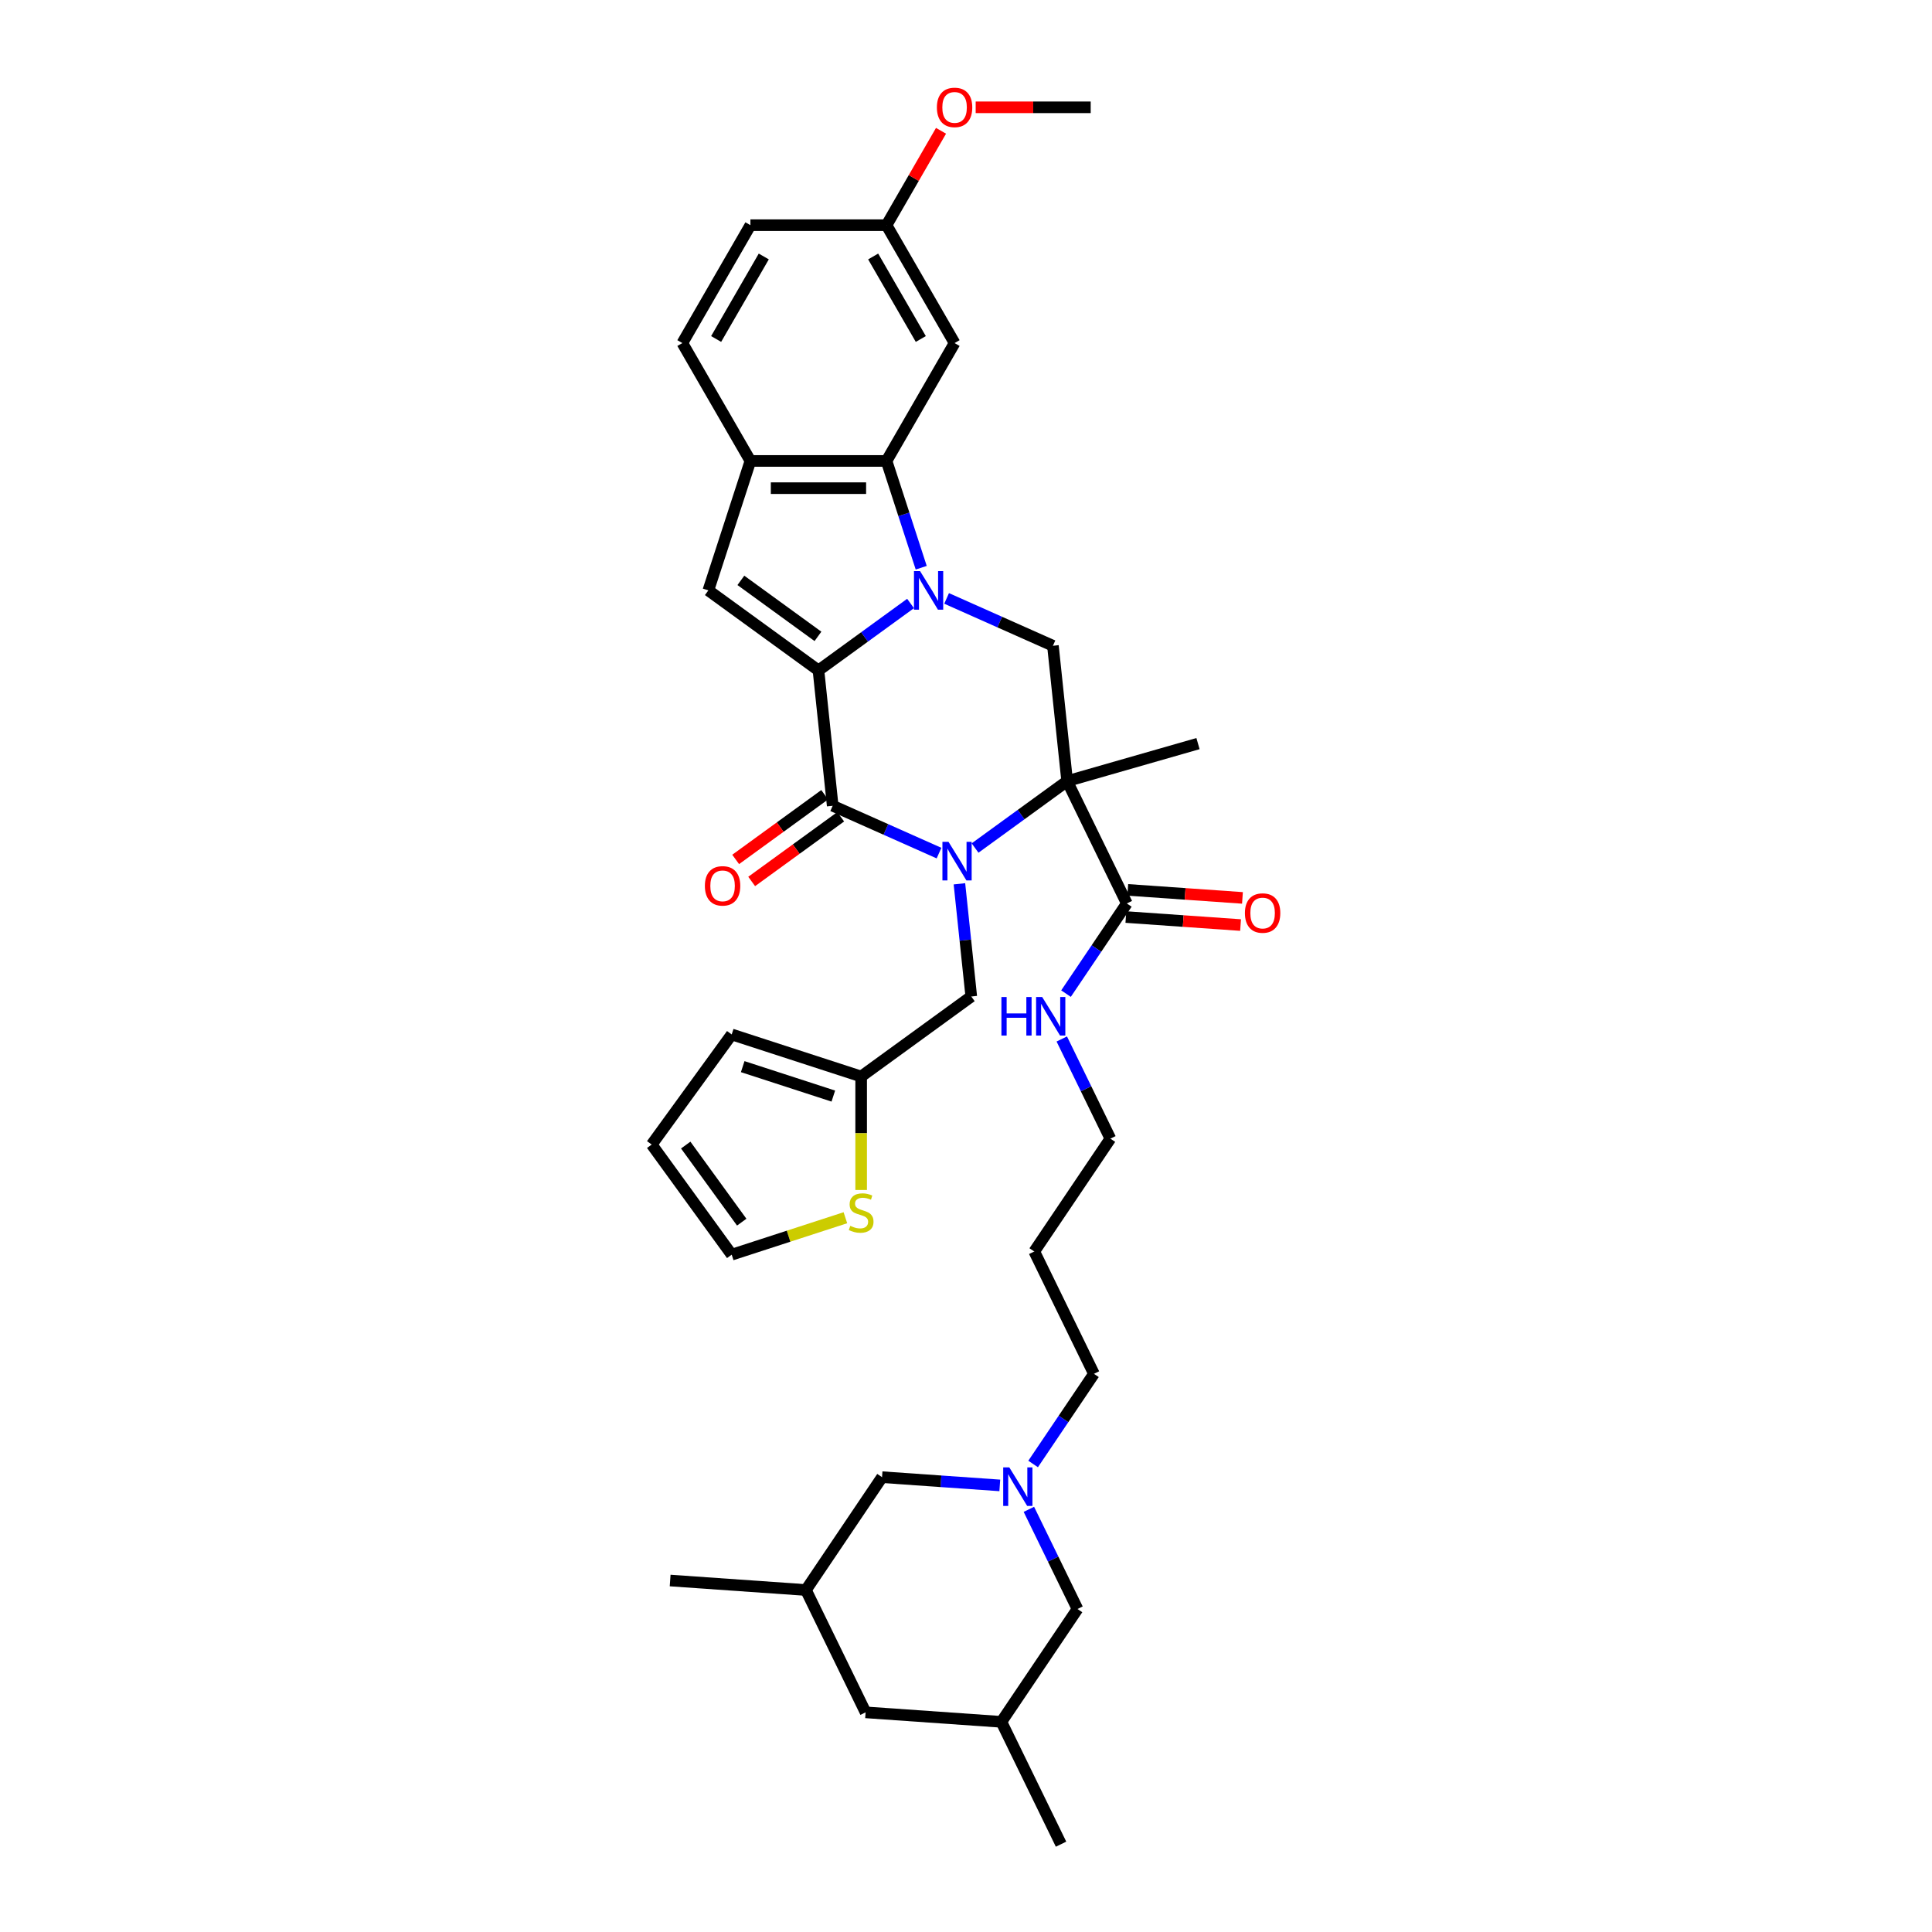 <?xml version='1.0' encoding='iso-8859-1'?>
<svg version='1.1' baseProfile='full'
              xmlns='http://www.w3.org/2000/svg'
                      xmlns:rdkit='http://www.rdkit.org/xml'
                      xmlns:xlink='http://www.w3.org/1999/xlink'
                  xml:space='preserve'
width='1000px' height='1000px' viewBox='0 0 1000 1000'>
<!-- END OF HEADER -->
<rect style='opacity:1.0;fill:#FFFFFF;stroke:none' width='1000' height='1000' x='0' y='0'> </rect>
<path class='bond-1' d='M 471.307,312.363 L 447.473,329.68' style='fill:none;fill-rule:evenodd;stroke:#0000FF;stroke-width:6px;stroke-linecap:butt;stroke-linejoin:miter;stroke-opacity:1' />
<path class='bond-1' d='M 447.473,329.68 L 423.638,346.997' style='fill:none;fill-rule:evenodd;stroke:#000000;stroke-width:6px;stroke-linecap:butt;stroke-linejoin:miter;stroke-opacity:1' />
<path class='bond-4' d='M 476.821,293.849 L 467.843,266.216' style='fill:none;fill-rule:evenodd;stroke:#0000FF;stroke-width:6px;stroke-linecap:butt;stroke-linejoin:miter;stroke-opacity:1' />
<path class='bond-4' d='M 467.843,266.216 L 458.864,238.583' style='fill:none;fill-rule:evenodd;stroke:#000000;stroke-width:6px;stroke-linecap:butt;stroke-linejoin:miter;stroke-opacity:1' />
<path class='bond-6' d='M 489.963,309.739 L 517.479,321.991' style='fill:none;fill-rule:evenodd;stroke:#0000FF;stroke-width:6px;stroke-linecap:butt;stroke-linejoin:miter;stroke-opacity:1' />
<path class='bond-6' d='M 517.479,321.991 L 544.996,334.242' style='fill:none;fill-rule:evenodd;stroke:#000000;stroke-width:6px;stroke-linecap:butt;stroke-linejoin:miter;stroke-opacity:1' />
<path class='bond-0' d='M 504.691,438.941 L 528.526,421.624' style='fill:none;fill-rule:evenodd;stroke:#0000FF;stroke-width:6px;stroke-linecap:butt;stroke-linejoin:miter;stroke-opacity:1' />
<path class='bond-0' d='M 528.526,421.624 L 552.36,404.308' style='fill:none;fill-rule:evenodd;stroke:#000000;stroke-width:6px;stroke-linecap:butt;stroke-linejoin:miter;stroke-opacity:1' />
<path class='bond-10' d='M 496.597,457.456 L 499.662,486.62' style='fill:none;fill-rule:evenodd;stroke:#0000FF;stroke-width:6px;stroke-linecap:butt;stroke-linejoin:miter;stroke-opacity:1' />
<path class='bond-10' d='M 499.662,486.62 L 502.728,515.784' style='fill:none;fill-rule:evenodd;stroke:#000000;stroke-width:6px;stroke-linecap:butt;stroke-linejoin:miter;stroke-opacity:1' />
<path class='bond-37' d='M 486.036,441.565 L 458.519,429.314' style='fill:none;fill-rule:evenodd;stroke:#0000FF;stroke-width:6px;stroke-linecap:butt;stroke-linejoin:miter;stroke-opacity:1' />
<path class='bond-37' d='M 458.519,429.314 L 431.002,417.063' style='fill:none;fill-rule:evenodd;stroke:#000000;stroke-width:6px;stroke-linecap:butt;stroke-linejoin:miter;stroke-opacity:1' />
<path class='bond-3' d='M 423.638,346.997 L 431.002,417.063' style='fill:none;fill-rule:evenodd;stroke:#000000;stroke-width:6px;stroke-linecap:butt;stroke-linejoin:miter;stroke-opacity:1' />
<path class='bond-5' d='M 423.638,346.997 L 366.641,305.586' style='fill:none;fill-rule:evenodd;stroke:#000000;stroke-width:6px;stroke-linecap:butt;stroke-linejoin:miter;stroke-opacity:1' />
<path class='bond-5' d='M 423.371,329.386 L 383.473,300.399' style='fill:none;fill-rule:evenodd;stroke:#000000;stroke-width:6px;stroke-linecap:butt;stroke-linejoin:miter;stroke-opacity:1' />
<path class='bond-2' d='M 552.36,404.308 L 544.996,334.242' style='fill:none;fill-rule:evenodd;stroke:#000000;stroke-width:6px;stroke-linecap:butt;stroke-linejoin:miter;stroke-opacity:1' />
<path class='bond-8' d='M 552.36,404.308 L 583.244,467.629' style='fill:none;fill-rule:evenodd;stroke:#000000;stroke-width:6px;stroke-linecap:butt;stroke-linejoin:miter;stroke-opacity:1' />
<path class='bond-23' d='M 552.36,404.308 L 620.083,384.889' style='fill:none;fill-rule:evenodd;stroke:#000000;stroke-width:6px;stroke-linecap:butt;stroke-linejoin:miter;stroke-opacity:1' />
<path class='bond-14' d='M 426.861,411.363 L 403.823,428.102' style='fill:none;fill-rule:evenodd;stroke:#000000;stroke-width:6px;stroke-linecap:butt;stroke-linejoin:miter;stroke-opacity:1' />
<path class='bond-14' d='M 403.823,428.102 L 380.785,444.84' style='fill:none;fill-rule:evenodd;stroke:#FF0000;stroke-width:6px;stroke-linecap:butt;stroke-linejoin:miter;stroke-opacity:1' />
<path class='bond-14' d='M 435.144,422.763 L 412.105,439.501' style='fill:none;fill-rule:evenodd;stroke:#000000;stroke-width:6px;stroke-linecap:butt;stroke-linejoin:miter;stroke-opacity:1' />
<path class='bond-14' d='M 412.105,439.501 L 389.067,456.239' style='fill:none;fill-rule:evenodd;stroke:#FF0000;stroke-width:6px;stroke-linecap:butt;stroke-linejoin:miter;stroke-opacity:1' />
<path class='bond-7' d='M 458.864,238.583 L 388.412,238.583' style='fill:none;fill-rule:evenodd;stroke:#000000;stroke-width:6px;stroke-linecap:butt;stroke-linejoin:miter;stroke-opacity:1' />
<path class='bond-7' d='M 448.296,252.673 L 398.98,252.673' style='fill:none;fill-rule:evenodd;stroke:#000000;stroke-width:6px;stroke-linecap:butt;stroke-linejoin:miter;stroke-opacity:1' />
<path class='bond-11' d='M 458.864,238.583 L 494.09,177.57' style='fill:none;fill-rule:evenodd;stroke:#000000;stroke-width:6px;stroke-linecap:butt;stroke-linejoin:miter;stroke-opacity:1' />
<path class='bond-36' d='M 366.641,305.586 L 388.412,238.583' style='fill:none;fill-rule:evenodd;stroke:#000000;stroke-width:6px;stroke-linecap:butt;stroke-linejoin:miter;stroke-opacity:1' />
<path class='bond-18' d='M 388.412,238.583 L 353.186,177.57' style='fill:none;fill-rule:evenodd;stroke:#000000;stroke-width:6px;stroke-linecap:butt;stroke-linejoin:miter;stroke-opacity:1' />
<path class='bond-16' d='M 582.753,474.657 L 612.433,476.733' style='fill:none;fill-rule:evenodd;stroke:#000000;stroke-width:6px;stroke-linecap:butt;stroke-linejoin:miter;stroke-opacity:1' />
<path class='bond-16' d='M 612.433,476.733 L 642.113,478.808' style='fill:none;fill-rule:evenodd;stroke:#FF0000;stroke-width:6px;stroke-linecap:butt;stroke-linejoin:miter;stroke-opacity:1' />
<path class='bond-16' d='M 583.736,460.601 L 613.416,462.677' style='fill:none;fill-rule:evenodd;stroke:#000000;stroke-width:6px;stroke-linecap:butt;stroke-linejoin:miter;stroke-opacity:1' />
<path class='bond-16' d='M 613.416,462.677 L 643.096,464.752' style='fill:none;fill-rule:evenodd;stroke:#FF0000;stroke-width:6px;stroke-linecap:butt;stroke-linejoin:miter;stroke-opacity:1' />
<path class='bond-22' d='M 583.244,467.629 L 567.505,490.964' style='fill:none;fill-rule:evenodd;stroke:#000000;stroke-width:6px;stroke-linecap:butt;stroke-linejoin:miter;stroke-opacity:1' />
<path class='bond-22' d='M 567.505,490.964 L 551.765,514.299' style='fill:none;fill-rule:evenodd;stroke:#0000FF;stroke-width:6px;stroke-linecap:butt;stroke-linejoin:miter;stroke-opacity:1' />
<path class='bond-9' d='M 534.741,757.757 L 550.48,734.422' style='fill:none;fill-rule:evenodd;stroke:#0000FF;stroke-width:6px;stroke-linecap:butt;stroke-linejoin:miter;stroke-opacity:1' />
<path class='bond-9' d='M 550.48,734.422 L 566.22,711.087' style='fill:none;fill-rule:evenodd;stroke:#000000;stroke-width:6px;stroke-linecap:butt;stroke-linejoin:miter;stroke-opacity:1' />
<path class='bond-20' d='M 517.496,768.842 L 487.02,766.711' style='fill:none;fill-rule:evenodd;stroke:#0000FF;stroke-width:6px;stroke-linecap:butt;stroke-linejoin:miter;stroke-opacity:1' />
<path class='bond-20' d='M 487.02,766.711 L 456.544,764.58' style='fill:none;fill-rule:evenodd;stroke:#000000;stroke-width:6px;stroke-linecap:butt;stroke-linejoin:miter;stroke-opacity:1' />
<path class='bond-21' d='M 532.549,781.232 L 545.128,807.024' style='fill:none;fill-rule:evenodd;stroke:#0000FF;stroke-width:6px;stroke-linecap:butt;stroke-linejoin:miter;stroke-opacity:1' />
<path class='bond-21' d='M 545.128,807.024 L 557.708,832.816' style='fill:none;fill-rule:evenodd;stroke:#000000;stroke-width:6px;stroke-linecap:butt;stroke-linejoin:miter;stroke-opacity:1' />
<path class='bond-12' d='M 502.728,515.784 L 445.731,557.195' style='fill:none;fill-rule:evenodd;stroke:#000000;stroke-width:6px;stroke-linecap:butt;stroke-linejoin:miter;stroke-opacity:1' />
<path class='bond-24' d='M 494.09,177.57 L 458.864,116.556' style='fill:none;fill-rule:evenodd;stroke:#000000;stroke-width:6px;stroke-linecap:butt;stroke-linejoin:miter;stroke-opacity:1' />
<path class='bond-24' d='M 476.604,175.463 L 451.945,132.754' style='fill:none;fill-rule:evenodd;stroke:#000000;stroke-width:6px;stroke-linecap:butt;stroke-linejoin:miter;stroke-opacity:1' />
<path class='bond-13' d='M 445.731,557.195 L 445.731,586.566' style='fill:none;fill-rule:evenodd;stroke:#000000;stroke-width:6px;stroke-linecap:butt;stroke-linejoin:miter;stroke-opacity:1' />
<path class='bond-13' d='M 445.731,586.566 L 445.731,615.938' style='fill:none;fill-rule:evenodd;stroke:#CCCC00;stroke-width:6px;stroke-linecap:butt;stroke-linejoin:miter;stroke-opacity:1' />
<path class='bond-17' d='M 445.731,557.195 L 378.727,535.424' style='fill:none;fill-rule:evenodd;stroke:#000000;stroke-width:6px;stroke-linecap:butt;stroke-linejoin:miter;stroke-opacity:1' />
<path class='bond-17' d='M 431.326,567.33 L 384.424,552.09' style='fill:none;fill-rule:evenodd;stroke:#000000;stroke-width:6px;stroke-linecap:butt;stroke-linejoin:miter;stroke-opacity:1' />
<path class='bond-15' d='M 437.573,630.297 L 408.15,639.858' style='fill:none;fill-rule:evenodd;stroke:#CCCC00;stroke-width:6px;stroke-linecap:butt;stroke-linejoin:miter;stroke-opacity:1' />
<path class='bond-15' d='M 408.15,639.858 L 378.727,649.418' style='fill:none;fill-rule:evenodd;stroke:#000000;stroke-width:6px;stroke-linecap:butt;stroke-linejoin:miter;stroke-opacity:1' />
<path class='bond-39' d='M 378.727,649.418 L 337.317,592.421' style='fill:none;fill-rule:evenodd;stroke:#000000;stroke-width:6px;stroke-linecap:butt;stroke-linejoin:miter;stroke-opacity:1' />
<path class='bond-39' d='M 383.915,632.586 L 354.928,592.688' style='fill:none;fill-rule:evenodd;stroke:#000000;stroke-width:6px;stroke-linecap:butt;stroke-linejoin:miter;stroke-opacity:1' />
<path class='bond-19' d='M 378.727,535.424 L 337.317,592.421' style='fill:none;fill-rule:evenodd;stroke:#000000;stroke-width:6px;stroke-linecap:butt;stroke-linejoin:miter;stroke-opacity:1' />
<path class='bond-38' d='M 353.186,177.57 L 388.412,116.556' style='fill:none;fill-rule:evenodd;stroke:#000000;stroke-width:6px;stroke-linecap:butt;stroke-linejoin:miter;stroke-opacity:1' />
<path class='bond-38' d='M 370.673,175.463 L 395.331,132.754' style='fill:none;fill-rule:evenodd;stroke:#000000;stroke-width:6px;stroke-linecap:butt;stroke-linejoin:miter;stroke-opacity:1' />
<path class='bond-26' d='M 456.544,764.58 L 417.147,822.987' style='fill:none;fill-rule:evenodd;stroke:#000000;stroke-width:6px;stroke-linecap:butt;stroke-linejoin:miter;stroke-opacity:1' />
<path class='bond-25' d='M 557.708,832.816 L 518.312,891.224' style='fill:none;fill-rule:evenodd;stroke:#000000;stroke-width:6px;stroke-linecap:butt;stroke-linejoin:miter;stroke-opacity:1' />
<path class='bond-32' d='M 549.573,537.774 L 562.153,563.566' style='fill:none;fill-rule:evenodd;stroke:#0000FF;stroke-width:6px;stroke-linecap:butt;stroke-linejoin:miter;stroke-opacity:1' />
<path class='bond-32' d='M 562.153,563.566 L 574.732,589.358' style='fill:none;fill-rule:evenodd;stroke:#000000;stroke-width:6px;stroke-linecap:butt;stroke-linejoin:miter;stroke-opacity:1' />
<path class='bond-28' d='M 458.864,116.556 L 388.412,116.556' style='fill:none;fill-rule:evenodd;stroke:#000000;stroke-width:6px;stroke-linecap:butt;stroke-linejoin:miter;stroke-opacity:1' />
<path class='bond-31' d='M 458.864,116.556 L 472.967,92.13' style='fill:none;fill-rule:evenodd;stroke:#000000;stroke-width:6px;stroke-linecap:butt;stroke-linejoin:miter;stroke-opacity:1' />
<path class='bond-31' d='M 472.967,92.13 L 487.07,67.703' style='fill:none;fill-rule:evenodd;stroke:#FF0000;stroke-width:6px;stroke-linecap:butt;stroke-linejoin:miter;stroke-opacity:1' />
<path class='bond-27' d='M 518.312,891.224 L 448.032,886.309' style='fill:none;fill-rule:evenodd;stroke:#000000;stroke-width:6px;stroke-linecap:butt;stroke-linejoin:miter;stroke-opacity:1' />
<path class='bond-34' d='M 518.312,891.224 L 549.196,954.545' style='fill:none;fill-rule:evenodd;stroke:#000000;stroke-width:6px;stroke-linecap:butt;stroke-linejoin:miter;stroke-opacity:1' />
<path class='bond-33' d='M 417.147,822.987 L 346.867,818.073' style='fill:none;fill-rule:evenodd;stroke:#000000;stroke-width:6px;stroke-linecap:butt;stroke-linejoin:miter;stroke-opacity:1' />
<path class='bond-40' d='M 417.147,822.987 L 448.032,886.309' style='fill:none;fill-rule:evenodd;stroke:#000000;stroke-width:6px;stroke-linecap:butt;stroke-linejoin:miter;stroke-opacity:1' />
<path class='bond-29' d='M 566.22,711.087 L 535.336,647.766' style='fill:none;fill-rule:evenodd;stroke:#000000;stroke-width:6px;stroke-linecap:butt;stroke-linejoin:miter;stroke-opacity:1' />
<path class='bond-30' d='M 535.336,647.766 L 574.732,589.358' style='fill:none;fill-rule:evenodd;stroke:#000000;stroke-width:6px;stroke-linecap:butt;stroke-linejoin:miter;stroke-opacity:1' />
<path class='bond-35' d='M 505.01,55.543 L 534.776,55.543' style='fill:none;fill-rule:evenodd;stroke:#FF0000;stroke-width:6px;stroke-linecap:butt;stroke-linejoin:miter;stroke-opacity:1' />
<path class='bond-35' d='M 534.776,55.543 L 564.542,55.543' style='fill:none;fill-rule:evenodd;stroke:#000000;stroke-width:6px;stroke-linecap:butt;stroke-linejoin:miter;stroke-opacity:1' />
<path  class='atom-0' d='M 476.225 295.61
L 482.763 306.178
Q 483.411 307.221, 484.454 309.109
Q 485.496 310.997, 485.553 311.11
L 485.553 295.61
L 488.202 295.61
L 488.202 315.562
L 485.468 315.562
L 478.451 304.008
Q 477.634 302.656, 476.76 301.106
Q 475.915 299.556, 475.661 299.077
L 475.661 315.562
L 473.069 315.562
L 473.069 295.61
L 476.225 295.61
' fill='#0000FF'/>
<path  class='atom-1' d='M 490.953 435.742
L 497.491 446.31
Q 498.139 447.353, 499.182 449.241
Q 500.225 451.129, 500.281 451.242
L 500.281 435.742
L 502.93 435.742
L 502.93 455.694
L 500.196 455.694
L 493.179 444.14
Q 492.362 442.787, 491.489 441.238
Q 490.643 439.688, 490.39 439.209
L 490.39 455.694
L 487.797 455.694
L 487.797 435.742
L 490.953 435.742
' fill='#0000FF'/>
<path  class='atom-10' d='M 522.414 759.519
L 528.952 770.087
Q 529.6 771.129, 530.642 773.017
Q 531.685 774.905, 531.741 775.018
L 531.741 759.519
L 534.39 759.519
L 534.39 779.471
L 531.657 779.471
L 524.64 767.917
Q 523.823 766.564, 522.949 765.014
Q 522.104 763.464, 521.85 762.985
L 521.85 779.471
L 519.257 779.471
L 519.257 759.519
L 522.414 759.519
' fill='#0000FF'/>
<path  class='atom-14' d='M 440.095 634.495
Q 440.32 634.579, 441.25 634.974
Q 442.18 635.368, 443.195 635.622
Q 444.237 635.847, 445.252 635.847
Q 447.14 635.847, 448.239 634.946
Q 449.338 634.016, 449.338 632.409
Q 449.338 631.31, 448.774 630.634
Q 448.239 629.958, 447.394 629.591
Q 446.548 629.225, 445.139 628.802
Q 443.364 628.267, 442.293 627.759
Q 441.25 627.252, 440.489 626.181
Q 439.757 625.11, 439.757 623.307
Q 439.757 620.799, 441.447 619.249
Q 443.166 617.699, 446.548 617.699
Q 448.859 617.699, 451.48 618.798
L 450.832 620.968
Q 448.436 619.982, 446.633 619.982
Q 444.688 619.982, 443.617 620.799
Q 442.547 621.588, 442.575 622.969
Q 442.575 624.04, 443.11 624.688
Q 443.674 625.336, 444.463 625.702
Q 445.28 626.069, 446.633 626.491
Q 448.436 627.055, 449.507 627.619
Q 450.578 628.182, 451.339 629.338
Q 452.128 630.465, 452.128 632.409
Q 452.128 635.171, 450.268 636.665
Q 448.436 638.13, 445.365 638.13
Q 443.589 638.13, 442.237 637.735
Q 440.912 637.369, 439.334 636.721
L 440.095 634.495
' fill='#CCCC00'/>
<path  class='atom-15' d='M 364.847 458.53
Q 364.847 453.739, 367.214 451.062
Q 369.581 448.385, 374.006 448.385
Q 378.43 448.385, 380.797 451.062
Q 383.164 453.739, 383.164 458.53
Q 383.164 463.377, 380.769 466.139
Q 378.374 468.872, 374.006 468.872
Q 369.61 468.872, 367.214 466.139
Q 364.847 463.405, 364.847 458.53
M 374.006 466.618
Q 377.049 466.618, 378.684 464.589
Q 380.346 462.532, 380.346 458.53
Q 380.346 454.613, 378.684 452.64
Q 377.049 450.639, 374.006 450.639
Q 370.962 450.639, 369.3 452.612
Q 367.665 454.585, 367.665 458.53
Q 367.665 462.56, 369.3 464.589
Q 370.962 466.618, 374.006 466.618
' fill='#FF0000'/>
<path  class='atom-17' d='M 644.366 472.6
Q 644.366 467.81, 646.733 465.132
Q 649.1 462.455, 653.525 462.455
Q 657.949 462.455, 660.316 465.132
Q 662.683 467.81, 662.683 472.6
Q 662.683 477.447, 660.288 480.209
Q 657.893 482.943, 653.525 482.943
Q 649.128 482.943, 646.733 480.209
Q 644.366 477.476, 644.366 472.6
M 653.525 480.688
Q 656.568 480.688, 658.203 478.659
Q 659.865 476.602, 659.865 472.6
Q 659.865 468.683, 658.203 466.71
Q 656.568 464.71, 653.525 464.71
Q 650.481 464.71, 648.818 466.682
Q 647.184 468.655, 647.184 472.6
Q 647.184 476.63, 648.818 478.659
Q 650.481 480.688, 653.525 480.688
' fill='#FF0000'/>
<path  class='atom-23' d='M 518.33 516.061
L 521.036 516.061
L 521.036 524.543
L 531.237 524.543
L 531.237 516.061
L 533.943 516.061
L 533.943 536.013
L 531.237 536.013
L 531.237 526.798
L 521.036 526.798
L 521.036 536.013
L 518.33 536.013
L 518.33 516.061
' fill='#0000FF'/>
<path  class='atom-23' d='M 539.438 516.061
L 545.976 526.628
Q 546.624 527.671, 547.667 529.559
Q 548.709 531.447, 548.766 531.56
L 548.766 516.061
L 551.415 516.061
L 551.415 536.013
L 548.681 536.013
L 541.664 524.459
Q 540.847 523.106, 539.973 521.556
Q 539.128 520.006, 538.874 519.527
L 538.874 536.013
L 536.282 536.013
L 536.282 516.061
L 539.438 516.061
' fill='#0000FF'/>
<path  class='atom-32' d='M 484.931 55.6
Q 484.931 50.809, 487.299 48.132
Q 489.666 45.455, 494.09 45.455
Q 498.515 45.455, 500.882 48.132
Q 503.249 50.809, 503.249 55.6
Q 503.249 60.447, 500.854 63.208
Q 498.458 65.942, 494.09 65.942
Q 489.694 65.942, 487.299 63.208
Q 484.931 60.475, 484.931 55.6
M 494.09 63.688
Q 497.134 63.688, 498.768 61.658
Q 500.431 59.601, 500.431 55.6
Q 500.431 51.682, 498.768 49.71
Q 497.134 47.709, 494.09 47.709
Q 491.047 47.709, 489.384 49.682
Q 487.749 51.654, 487.749 55.6
Q 487.749 59.63, 489.384 61.658
Q 491.047 63.688, 494.09 63.688
' fill='#FF0000'/>
</svg>
